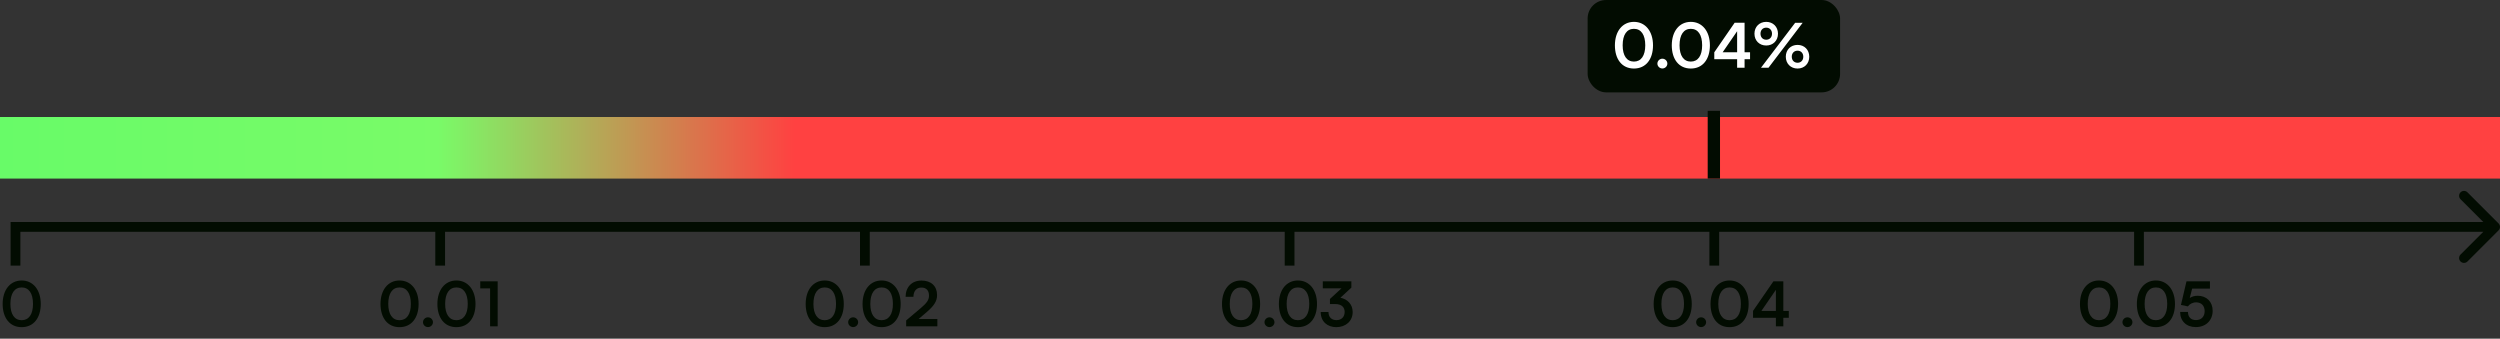 <svg width="406" height="55" viewBox="0 0 406 55" fill="none" xmlns="http://www.w3.org/2000/svg">
<rect x="0" y="0" width="406" height="55" fill="#333333" stroke="none"/>
<rect y="19.001" width="406" height="10" fill="url(#paint0_linear_16503_153046)"/>
<rect x="257.83" y="0.001" width="41" height="15" rx="3" fill="#020C01"/>
<path d="M262.26 7.361C262.26 5.091 263.48 3.551 265.35 3.551C267.22 3.551 268.45 5.091 268.45 7.361C268.45 9.621 267.29 11.131 265.35 11.131C263.41 11.131 262.26 9.621 262.26 7.361ZM263.52 7.361C263.52 9.051 264.2 10.001 265.35 10.001C266.51 10.001 267.19 9.051 267.19 7.361C267.19 5.631 266.51 4.681 265.35 4.681C264.2 4.681 263.52 5.631 263.52 7.361ZM269.97 11.121C269.53 11.121 269.16 10.761 269.16 10.331C269.16 9.891 269.53 9.531 269.97 9.531C270.41 9.531 270.78 9.891 270.78 10.331C270.78 10.761 270.41 11.121 269.97 11.121ZM271.498 7.361C271.498 5.091 272.718 3.551 274.588 3.551C276.458 3.551 277.688 5.091 277.688 7.361C277.688 9.621 276.528 11.131 274.588 11.131C272.648 11.131 271.498 9.621 271.498 7.361ZM272.758 7.361C272.758 9.051 273.438 10.001 274.588 10.001C275.748 10.001 276.428 9.051 276.428 7.361C276.428 5.631 275.748 4.681 274.588 4.681C273.438 4.681 272.758 5.631 272.758 7.361ZM284.209 9.611H283.319V11.001H282.109V9.611H278.399V8.491L281.709 3.691H283.319V8.491H284.209V9.611ZM279.759 8.491H282.109V5.071L279.759 8.491ZM288.744 5.471C288.744 6.601 287.944 7.391 286.834 7.391C285.724 7.391 284.924 6.601 284.924 5.471C284.924 4.351 285.724 3.551 286.834 3.551C287.944 3.551 288.744 4.351 288.744 5.471ZM292.754 3.701L287.204 11.001H285.984L291.534 3.701H292.754ZM287.774 5.471C287.774 4.891 287.394 4.491 286.834 4.491C286.274 4.491 285.904 4.891 285.904 5.471C285.904 6.051 286.284 6.451 286.834 6.451C287.394 6.451 287.774 6.051 287.774 5.471ZM293.824 9.211C293.824 10.331 293.034 11.131 291.924 11.131C290.804 11.131 290.014 10.331 290.014 9.211C290.014 8.091 290.804 7.291 291.924 7.291C293.034 7.291 293.824 8.091 293.824 9.211ZM292.854 9.211C292.854 8.631 292.474 8.231 291.924 8.231C291.364 8.231 290.984 8.631 290.984 9.211C290.984 9.791 291.364 10.191 291.924 10.191C292.474 10.191 292.854 9.791 292.854 9.211Z" fill="white"/>
<rect x="277.33" y="18.001" width="2" height="11" fill="#020C01"/>
<path d="M399.591 31.233C399.901 30.923 400.404 30.923 400.714 31.233L405.768 36.287C406.077 36.597 406.077 37.1 405.768 37.41L400.714 42.464C400.404 42.774 399.901 42.774 399.591 42.464C399.281 42.154 399.281 41.651 399.591 41.341L403.289 37.642H348.167V43.134H346.579V37.642H279.194V43.134H277.606V37.642H210.223V43.134H208.635V37.642H141.251V43.134H139.663V37.642H72.278V43.134H70.69V37.642H3.307V43.134H1.719V36.054H403.289L399.591 32.356C399.281 32.046 399.281 31.543 399.591 31.233Z" fill="#020C01"/>
<path d="M0.43 49.361C0.43 47.091 1.65 45.551 3.52 45.551C5.39 45.551 6.62 47.091 6.62 49.361C6.62 51.621 5.46 53.131 3.52 53.131C1.58 53.131 0.43 51.621 0.43 49.361ZM1.69 49.361C1.69 51.051 2.37 52.001 3.52 52.001C4.68 52.001 5.36 51.051 5.36 49.361C5.36 47.631 4.68 46.681 3.52 46.681C2.37 46.681 1.69 47.631 1.69 49.361Z" fill="#020C01"/>
<path d="M61.793 49.361C61.793 47.091 63.013 45.551 64.883 45.551C66.753 45.551 67.983 47.091 67.983 49.361C67.983 51.621 66.823 53.131 64.883 53.131C62.943 53.131 61.793 51.621 61.793 49.361ZM63.053 49.361C63.053 51.051 63.733 52.001 64.883 52.001C66.043 52.001 66.723 51.051 66.723 49.361C66.723 47.631 66.043 46.681 64.883 46.681C63.733 46.681 63.053 47.631 63.053 49.361ZM69.503 53.121C69.063 53.121 68.693 52.761 68.693 52.331C68.693 51.891 69.063 51.531 69.503 51.531C69.943 51.531 70.313 51.891 70.313 52.331C70.313 52.761 69.943 53.121 69.503 53.121ZM71.032 49.361C71.032 47.091 72.252 45.551 74.122 45.551C75.992 45.551 77.222 47.091 77.222 49.361C77.222 51.621 76.062 53.131 74.122 53.131C72.182 53.131 71.032 51.621 71.032 49.361ZM72.292 49.361C72.292 51.051 72.972 52.001 74.122 52.001C75.282 52.001 75.962 51.051 75.962 49.361C75.962 47.631 75.282 46.681 74.122 46.681C72.972 46.681 72.292 47.631 72.292 49.361ZM79.592 46.841H77.992V45.691H80.822V53.001H79.592V46.841Z" fill="#020C01"/>
<path d="M130.841 49.361C130.841 47.091 132.061 45.551 133.931 45.551C135.801 45.551 137.031 47.091 137.031 49.361C137.031 51.621 135.871 53.131 133.931 53.131C131.991 53.131 130.841 51.621 130.841 49.361ZM132.101 49.361C132.101 51.051 132.781 52.001 133.931 52.001C135.091 52.001 135.771 51.051 135.771 49.361C135.771 47.631 135.091 46.681 133.931 46.681C132.781 46.681 132.101 47.631 132.101 49.361ZM138.551 53.121C138.111 53.121 137.741 52.761 137.741 52.331C137.741 51.891 138.111 51.531 138.551 51.531C138.991 51.531 139.361 51.891 139.361 52.331C139.361 52.761 138.991 53.121 138.551 53.121ZM140.079 49.361C140.079 47.091 141.299 45.551 143.169 45.551C145.039 45.551 146.269 47.091 146.269 49.361C146.269 51.621 145.109 53.131 143.169 53.131C141.229 53.131 140.079 51.621 140.079 49.361ZM141.339 49.361C141.339 51.051 142.019 52.001 143.169 52.001C144.329 52.001 145.009 51.051 145.009 49.361C145.009 47.631 144.329 46.681 143.169 46.681C142.019 46.681 141.339 47.631 141.339 49.361ZM152.23 52.991L147.16 53.001V52.041L149.55 50.021C150.54 49.181 150.87 48.701 150.87 48.001C150.87 47.171 150.42 46.701 149.65 46.701C148.85 46.701 148.35 47.261 148.34 48.201H147.07C147.08 46.601 148.1 45.561 149.65 45.561C151.21 45.561 152.18 46.451 152.18 47.931C152.18 48.951 151.62 49.721 150.51 50.671L149.19 51.801H152.23V52.991Z" fill="#020C01"/>
<path d="M198.453 49.361C198.453 47.091 199.673 45.551 201.543 45.551C203.413 45.551 204.643 47.091 204.643 49.361C204.643 51.621 203.483 53.131 201.543 53.131C199.603 53.131 198.453 51.621 198.453 49.361ZM199.713 49.361C199.713 51.051 200.393 52.001 201.543 52.001C202.703 52.001 203.383 51.051 203.383 49.361C203.383 47.631 202.703 46.681 201.543 46.681C200.393 46.681 199.713 47.631 199.713 49.361ZM206.163 53.121C205.723 53.121 205.353 52.761 205.353 52.331C205.353 51.891 205.723 51.531 206.163 51.531C206.603 51.531 206.973 51.891 206.973 52.331C206.973 52.761 206.603 53.121 206.163 53.121ZM207.692 49.361C207.692 47.091 208.912 45.551 210.782 45.551C212.652 45.551 213.882 47.091 213.882 49.361C213.882 51.621 212.722 53.131 210.782 53.131C208.842 53.131 207.692 51.621 207.692 49.361ZM208.952 49.361C208.952 51.051 209.632 52.001 210.782 52.001C211.942 52.001 212.622 51.051 212.622 49.361C212.622 47.631 211.942 46.681 210.782 46.681C209.632 46.681 208.952 47.631 208.952 49.361ZM216.873 49.381H215.983V48.551L217.863 46.821H214.823V45.691H219.463V46.711L217.683 48.351C218.803 48.571 219.673 49.391 219.673 50.681C219.673 52.181 218.503 53.131 217.023 53.131C215.593 53.131 214.483 52.251 214.483 50.671H215.743C215.743 51.511 216.263 51.991 217.043 51.991C217.843 51.991 218.373 51.471 218.373 50.661C218.373 49.921 217.893 49.381 216.873 49.381Z" fill="#020C01"/>
<path d="M337.787 49.361C337.787 47.091 339.007 45.551 340.877 45.551C342.747 45.551 343.977 47.091 343.977 49.361C343.977 51.621 342.817 53.131 340.877 53.131C338.937 53.131 337.787 51.621 337.787 49.361ZM339.047 49.361C339.047 51.051 339.727 52.001 340.877 52.001C342.037 52.001 342.717 51.051 342.717 49.361C342.717 47.631 342.037 46.681 340.877 46.681C339.727 46.681 339.047 47.631 339.047 49.361ZM345.497 53.121C345.057 53.121 344.687 52.761 344.687 52.331C344.687 51.891 345.057 51.531 345.497 51.531C345.937 51.531 346.307 51.891 346.307 52.331C346.307 52.761 345.937 53.121 345.497 53.121ZM347.026 49.361C347.026 47.091 348.246 45.551 350.116 45.551C351.986 45.551 353.216 47.091 353.216 49.361C353.216 51.621 352.056 53.131 350.116 53.131C348.176 53.131 347.026 51.621 347.026 49.361ZM348.286 49.361C348.286 51.051 348.966 52.001 350.116 52.001C351.276 52.001 351.956 51.051 351.956 49.361C351.956 47.631 351.276 46.681 350.116 46.681C348.966 46.681 348.286 47.631 348.286 49.361ZM356.596 53.121C355.066 53.121 354.056 52.141 354.056 50.661H355.326C355.326 51.491 355.816 51.981 356.626 51.981C357.486 51.981 358.036 51.421 358.036 50.531C358.036 49.681 357.526 49.101 356.646 49.101C356.086 49.101 355.576 49.381 355.316 49.761L354.186 49.521L355.086 45.691H358.896V46.871H356.006L355.616 48.391C355.966 48.161 356.406 48.031 356.906 48.031C358.366 48.031 359.336 49.021 359.336 50.461C359.336 52.041 358.226 53.121 356.596 53.121Z" fill="#020C01"/>
<path d="M268.553 49.361C268.553 47.091 269.773 45.551 271.643 45.551C273.513 45.551 274.743 47.091 274.743 49.361C274.743 51.621 273.583 53.131 271.643 53.131C269.703 53.131 268.553 51.621 268.553 49.361ZM269.813 49.361C269.813 51.051 270.493 52.001 271.643 52.001C272.803 52.001 273.483 51.051 273.483 49.361C273.483 47.631 272.803 46.681 271.643 46.681C270.493 46.681 269.813 47.631 269.813 49.361ZM276.263 53.121C275.823 53.121 275.453 52.761 275.453 52.331C275.453 51.891 275.823 51.531 276.263 51.531C276.703 51.531 277.073 51.891 277.073 52.331C277.073 52.761 276.703 53.121 276.263 53.121ZM277.791 49.361C277.791 47.091 279.011 45.551 280.881 45.551C282.751 45.551 283.981 47.091 283.981 49.361C283.981 51.621 282.821 53.131 280.881 53.131C278.941 53.131 277.791 51.621 277.791 49.361ZM279.051 49.361C279.051 51.051 279.731 52.001 280.881 52.001C282.041 52.001 282.721 51.051 282.721 49.361C282.721 47.631 282.041 46.681 280.881 46.681C279.731 46.681 279.051 47.631 279.051 49.361ZM290.502 51.611H289.612V53.001H288.402V51.611H284.692V50.491L288.002 45.691H289.612V50.491H290.502V51.611ZM286.052 50.491H288.402V47.071L286.052 50.491Z" fill="#020C01"/>
<defs>
<linearGradient id="paint0_linear_16503_153046" x1="1.30205e-06" y1="24.173" x2="406" y2="24.173" gradientUnits="userSpaceOnUse">
<stop stop-color="#68FB68"/>
<stop offset="0.175" stop-color="#79FB68"/>
<stop offset="0.318" stop-color="#FF4141"/>
</linearGradient>
</defs>
</svg>
